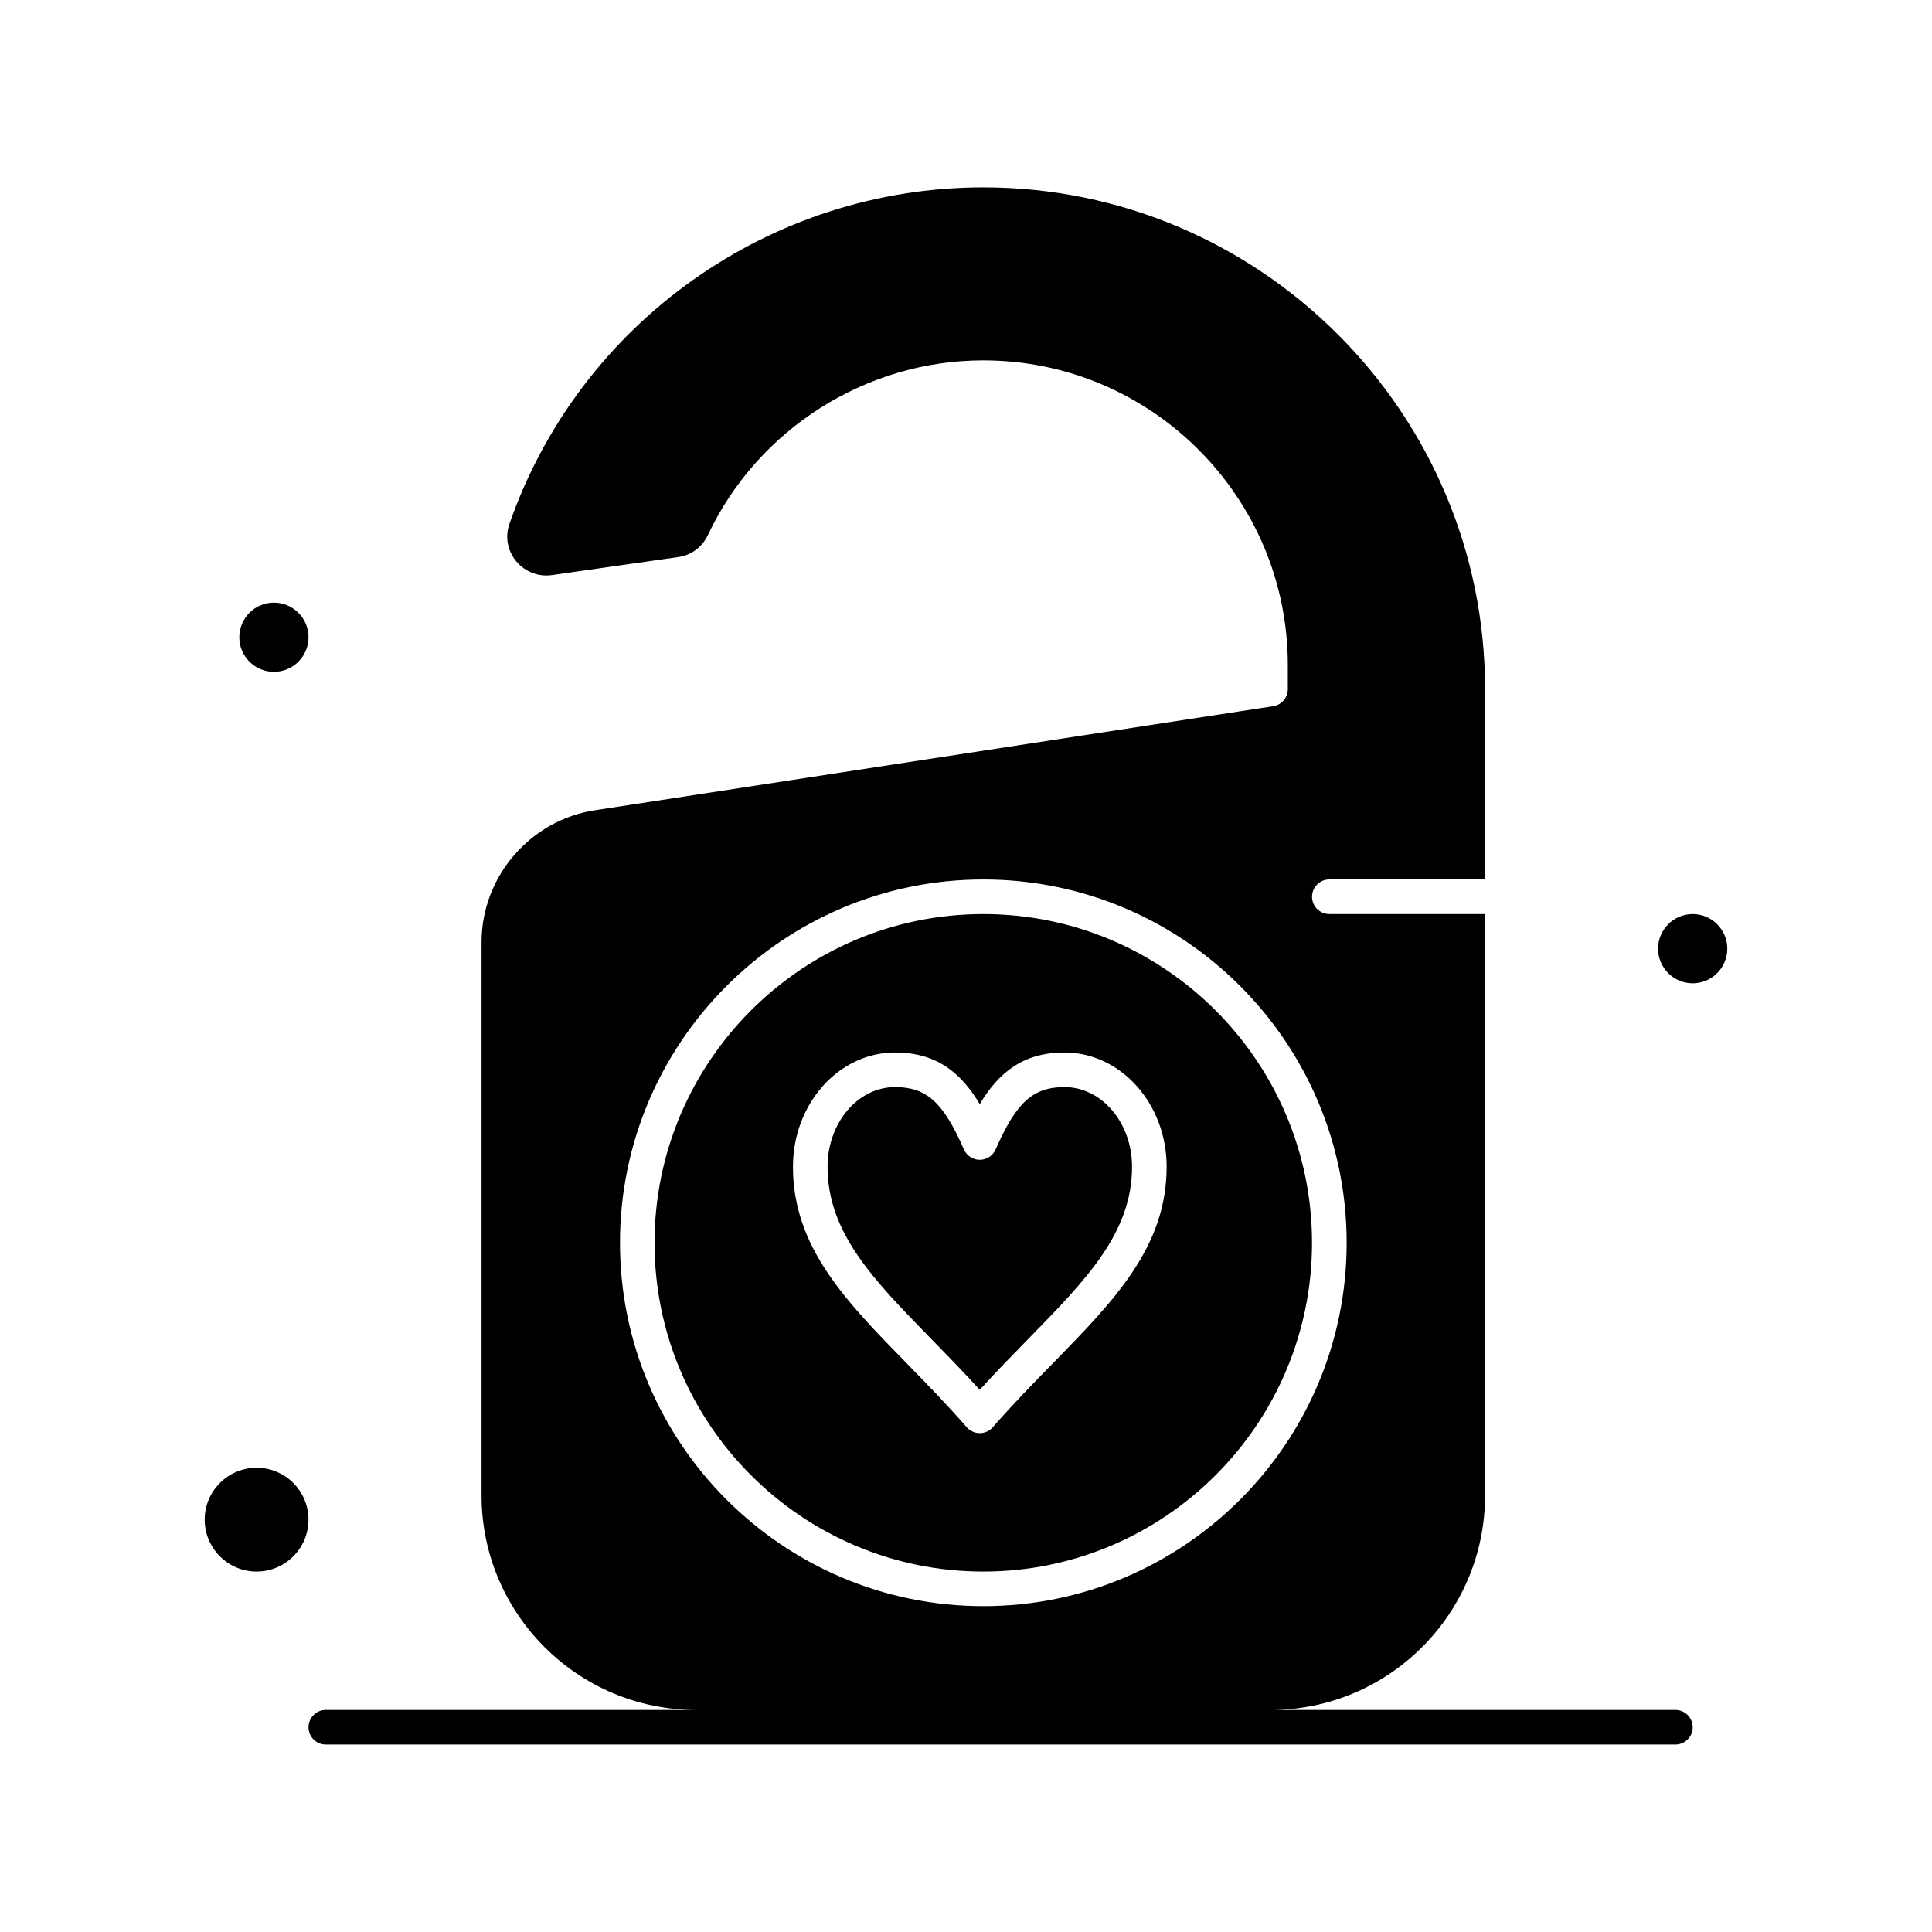 <?xml version="1.0" encoding="UTF-8"?>
<!-- Uploaded to: ICON Repo, www.iconrepo.com, Generator: ICON Repo Mixer Tools -->
<svg fill="#000000" width="800px" height="800px" version="1.1" viewBox="144 144 512 512" xmlns="http://www.w3.org/2000/svg">
 <g>
  <path d="m216.59 322.05c5.059 0 9.172-4.113 9.172-9.172 0-5.055-4.113-9.172-9.172-9.172s-9.172 4.113-9.172 9.172 4.113 9.172 9.172 9.172z"/>
  <path d="m404.58 386.24c-48.039 0-87.121 39.082-87.121 87.121 0 48.035 39.082 87.117 87.121 87.117 48.035 0 87.117-39.082 87.117-87.117 0.004-48.039-39.078-87.121-87.117-87.121zm18.566 118.92c-5.219 5.34-10.613 10.855-16.047 17.07-0.871 0.996-2.129 1.566-3.453 1.566-1.324 0-2.582-0.57-3.453-1.566-5.426-6.207-10.812-11.715-16.02-17.047-16.113-16.488-30.031-30.727-30.031-51.984 0-16.695 12.133-30.277 27.043-30.277 10.898 0 17.406 5.231 22.461 13.68 5.055-8.449 11.559-13.68 22.457-13.68 14.926 0 27.07 13.582 27.07 30.277 0.008 21.254-13.91 35.484-30.027 51.961z"/>
  <path d="m212 532.97c-7.586 0-13.754 6.172-13.754 13.754 0 7.586 6.172 13.754 13.754 13.754 7.586 0 13.754-6.172 13.754-13.754 0.004-7.586-6.168-13.754-13.754-13.754z"/>
  <path d="m592.58 386.24c-5.059 0-9.172 4.113-9.172 9.172 0 5.055 4.113 9.172 9.172 9.172 5.055 0 9.172-4.113 9.172-9.172 0-5.059-4.113-9.172-9.172-9.172z"/>
  <path d="m426.11 432.09c-8.355 0-12.793 4.016-18.258 16.52-0.73 1.668-2.379 2.75-4.203 2.75-1.824 0-3.473-1.078-4.203-2.75-5.469-12.508-9.902-16.52-18.258-16.52-9.855 0-17.875 9.469-17.875 21.105 0 17.523 12.102 29.902 27.418 45.574 4.203 4.301 8.52 8.715 12.914 13.551 4.406-4.844 8.73-9.27 12.941-13.574 15.316-15.664 27.418-28.039 27.418-45.551 0.008-11.637-8.023-21.105-17.895-21.105z"/>
  <path d="m588 597.16h-107.3c31.352 0 56.855-25.508 56.855-56.855v-154.07h-41.266c-2.531 0-4.586-2.055-4.586-4.586s2.051-4.586 4.586-4.586h41.266v-50.438c0-73.32-59.652-132.97-132.97-132.97-56.516 0-106.98 35.836-125.58 89.172-1.105 3.172-0.625 6.562 1.32 9.301 2.25 3.168 6.07 4.832 9.93 4.281l33.602-4.801c3.352-0.477 6.246-2.656 7.742-5.828 13.277-28.109 41.926-46.273 72.988-46.273 44.5 0 80.699 36.203 80.699 80.699v6.418c0 2.266-1.652 4.188-3.891 4.531l-179.37 27.512c-17.355 2.481-30.41 17.531-30.41 35.016v146.61c0 31.352 25.504 56.855 56.855 56.855h-98.125c-2.531 0-4.586 2.051-4.586 4.586 0 2.531 2.051 4.586 4.586 4.586h357.65c2.531 0 4.586-2.051 4.586-4.586 0-2.527-2.051-4.578-4.582-4.578zm-183.41-27.512c-53.094 0-96.289-43.195-96.289-96.289s43.195-96.289 96.289-96.289 96.289 43.195 96.289 96.289c0.004 53.094-43.191 96.289-96.289 96.289z"/>
 </g>
</svg>